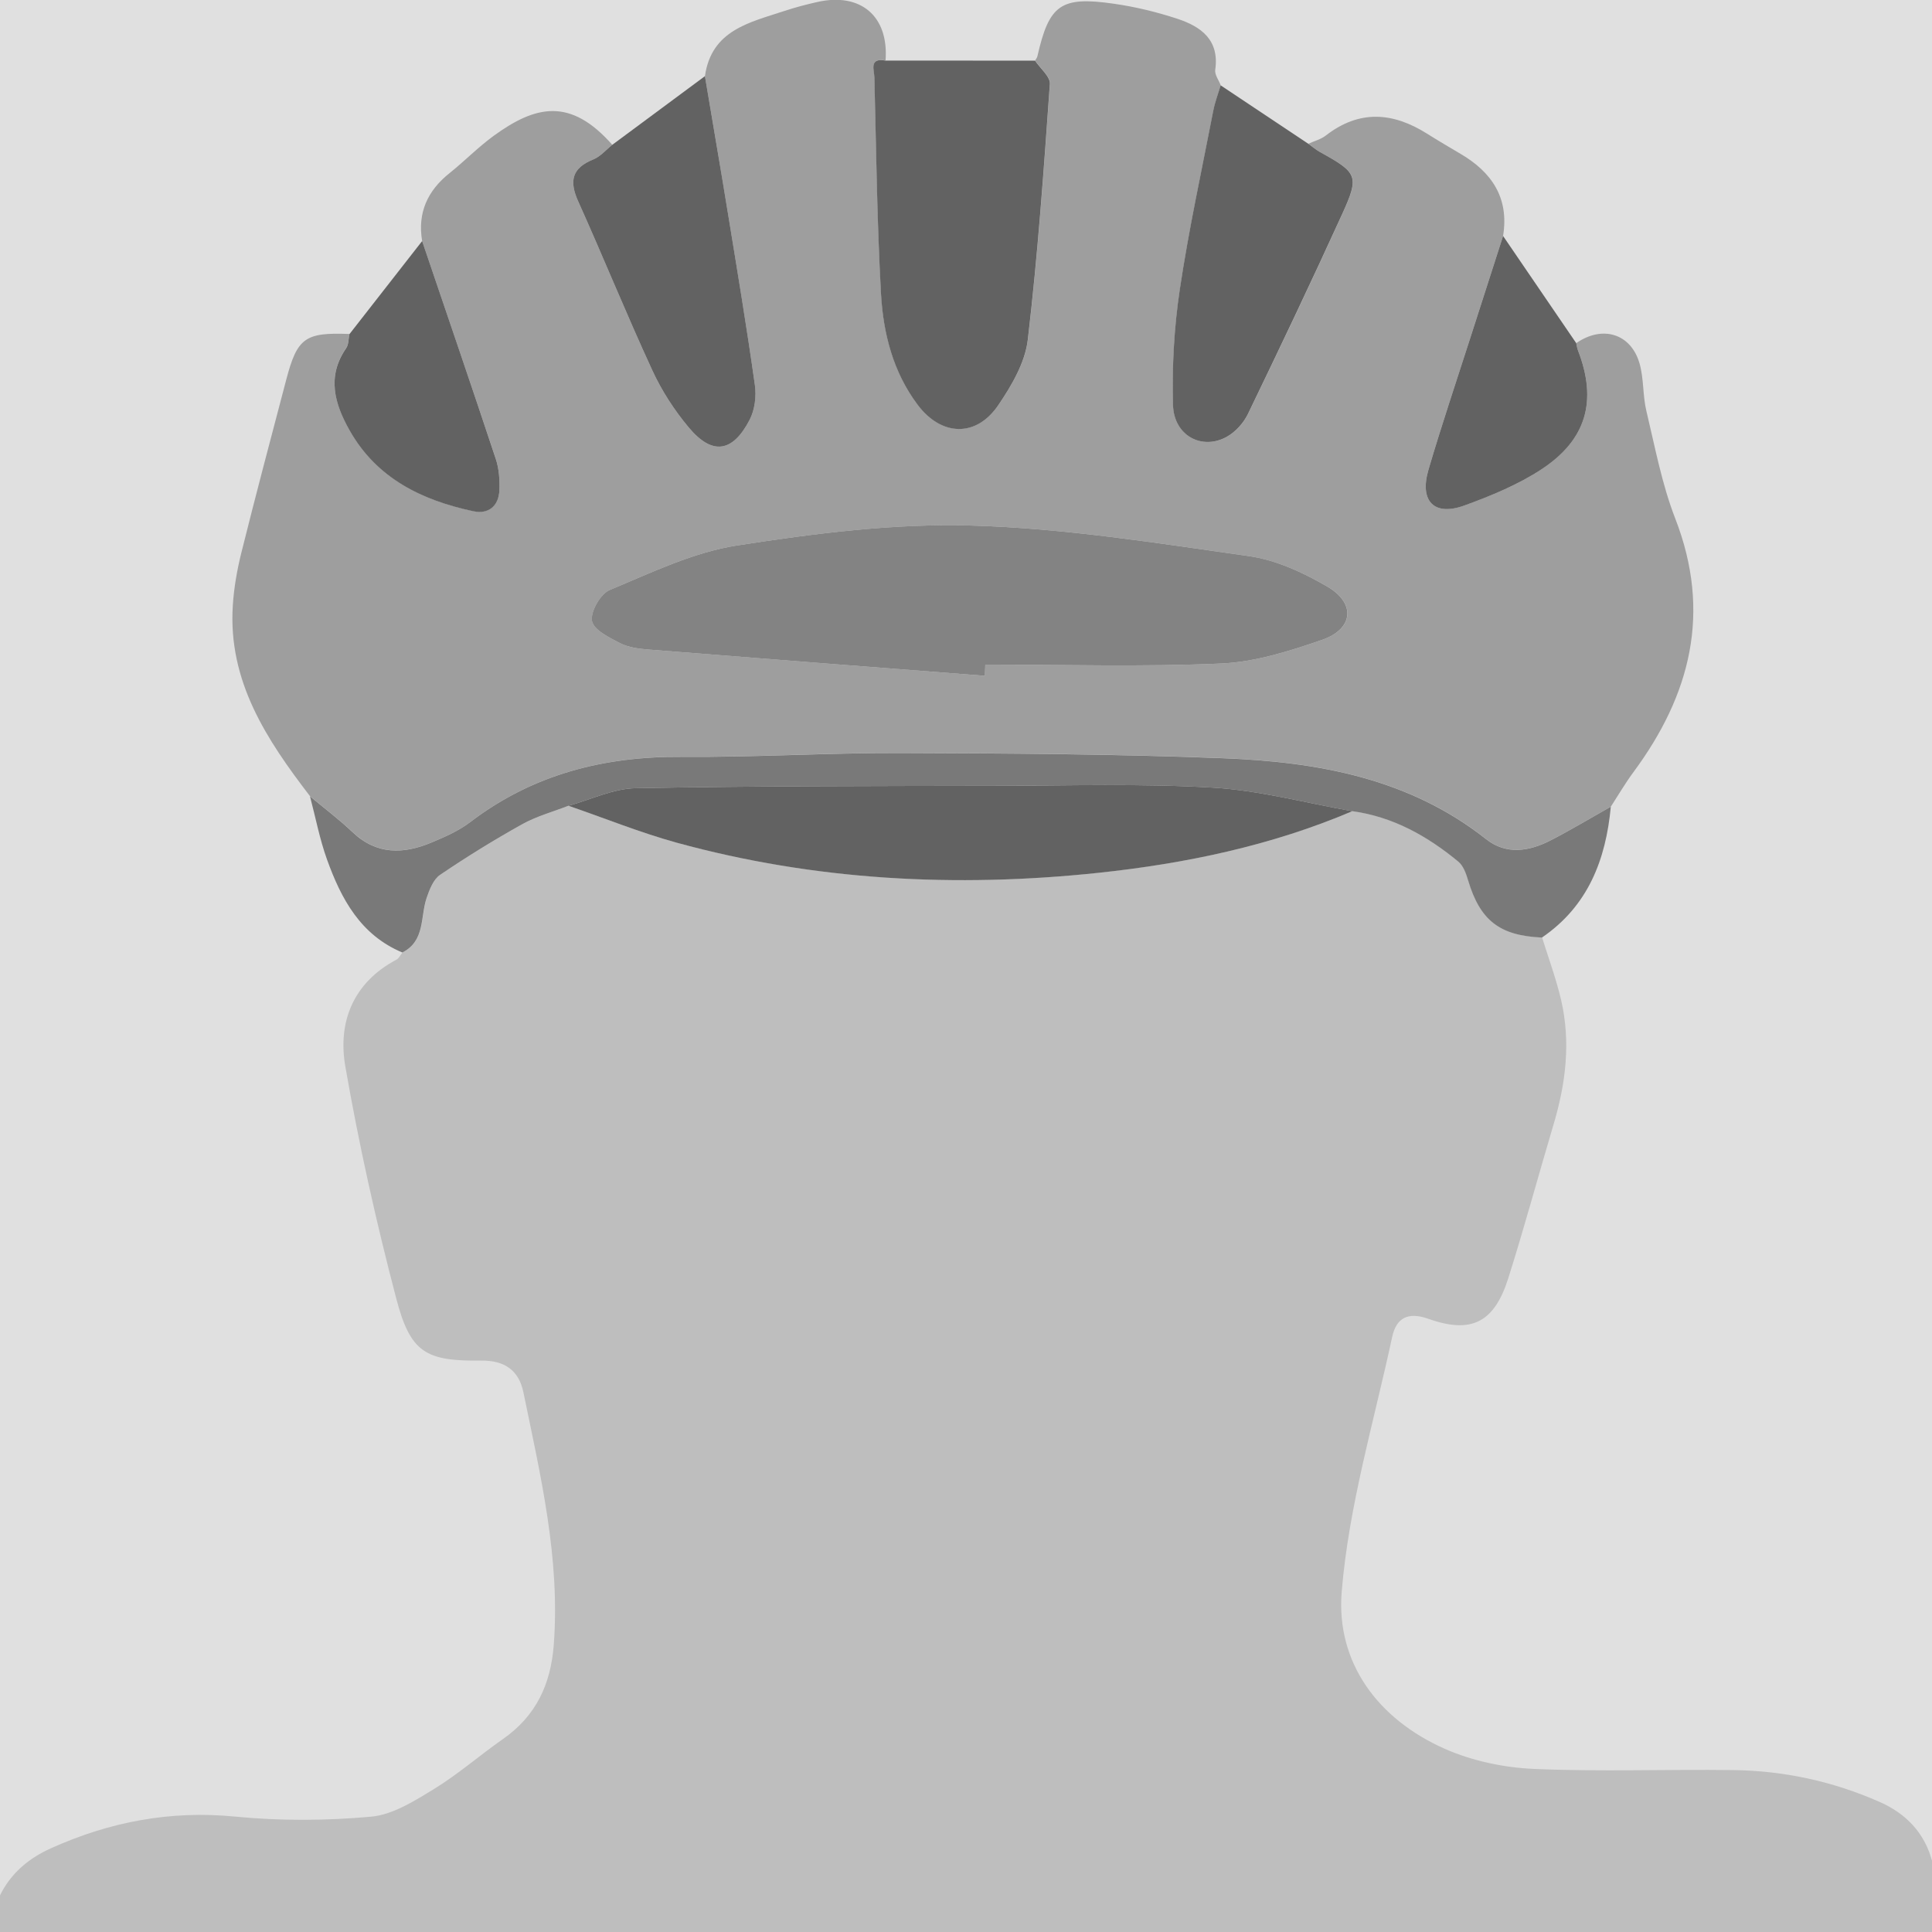 <?xml version="1.0" encoding="UTF-8" standalone="no"?>
<!DOCTYPE svg PUBLIC "-//W3C//DTD SVG 1.1//EN" "http://www.w3.org/Graphics/SVG/1.1/DTD/svg11.dtd">
<svg width="100%" height="100%" viewBox="0 0 404 404" version="1.1" xmlns="http://www.w3.org/2000/svg" xmlns:xlink="http://www.w3.org/1999/xlink" xml:space="preserve" xmlns:serif="http://www.serif.com/" style="fill-rule:evenodd;clip-rule:evenodd;stroke-linejoin:round;stroke-miterlimit:2;">
    <g id="Layer1">
        <rect x="0" y="0" width="404" height="404" style="fill:rgb(224,224,224);"/>
    </g>
    <g transform="matrix(1.018,0,0,1.018,-99.029,-153.143)">
        <g>
            <g>
                <path d="M94.15,586.61C95.17,585.66 94.9,583.13 94.91,581.33C94.99,571 94.93,560.68 95.02,550.35C95.1,541.03 99.03,534.01 107.73,530.1C119.78,524.67 132.24,522.28 145.61,523.59C154.85,524.49 164.29,524.44 173.54,523.6C177.98,523.19 182.41,520.37 186.41,517.93C191.36,514.9 195.78,511.02 200.56,507.68C207.34,502.94 210.4,496.53 211.03,488.29C212.37,470.54 208.31,453.53 204.79,436.43C203.87,431.97 200.99,429.86 196.14,429.92C184.7,430.05 181.59,428.3 178.67,417.16C174.55,401.43 170.99,385.5 168.21,369.48C166.64,360.42 169.78,352.31 178.68,347.58C179.22,347.29 179.54,346.59 179.96,346.08C184.68,343.68 183.62,338.75 184.95,334.85C185.53,333.14 186.34,331.06 187.71,330.13C193.17,326.43 198.8,322.95 204.56,319.74C207.52,318.09 210.89,317.18 214.07,315.94C221.46,318.48 228.73,321.44 236.25,323.5C264.68,331.3 293.67,332.81 322.87,329.71C340.78,327.81 358.38,324.16 375.09,317.04C383.44,318.19 390.49,322.14 396.86,327.4C397.9,328.26 398.47,329.88 398.88,331.26C401.33,339.47 405.34,342.62 414.04,343C415.36,347.26 416.93,351.47 417.94,355.81C419.96,364.46 418.91,373 416.39,381.44C413.24,391.98 410.4,402.6 407.07,413.08C404.19,422.11 399.51,424.47 390.7,421.34C386.44,419.83 384.08,421.18 383.24,425.09C379.5,442.49 374.32,459.8 372.88,477.41C371.69,491.94 380.31,503.58 394.05,509.66C399.68,512.15 406.17,513.52 412.34,513.79C425.98,514.39 439.67,513.85 453.33,514.03C463.76,514.17 473.79,516.34 483.39,520.58C491.2,524.03 494.74,530.34 494.92,538.32C495.27,553.48 494.94,568.65 495.08,583.82C495.12,587.75 493.61,589.12 489.77,589.03C481.94,588.85 474.11,588.98 466.27,588.98C353.94,588.98 241.61,588.96 129.28,589.08" style="fill:rgb(190,190,190);fill-rule:nonzero;"/>
                <path d="M183.99,199.95C183.02,194.15 185.08,189.62 189.62,186C192.72,183.52 195.51,180.64 198.72,178.31C207.28,172.1 214.43,170.4 223.05,180.18C221.75,181.21 220.61,182.6 219.14,183.19C214.72,184.97 214.19,187.65 216.05,191.8C221.24,203.33 225.99,215.07 231.29,226.55C233.22,230.73 235.82,234.74 238.78,238.27C243.59,243.99 247.76,243.41 251.26,236.67C252.32,234.63 252.66,231.84 252.34,229.53C250.66,217.67 248.69,205.86 246.77,194.04C245.25,184.71 243.65,175.4 242.08,166.08C243.42,156.59 251.3,155.04 258.46,152.67C260.66,151.94 262.92,151.35 265.19,150.84C274.12,148.84 279.87,153.8 279.18,162.86C275.74,162.24 276.87,164.81 276.91,166.32C277.28,181.1 277.45,195.9 278.26,210.66C278.71,218.83 280.72,226.81 285.8,233.57C290.66,240.04 297.81,240.29 302.34,233.67C305.09,229.64 307.87,224.9 308.42,220.21C310.48,202.76 311.71,185.21 312.95,167.67C313.06,166.15 310.97,164.48 309.9,162.87C310.06,162.58 310.3,162.31 310.37,162C312.79,151.38 315.14,149.63 326.07,151.2C330.48,151.83 334.89,152.9 339.12,154.29C343.97,155.89 347.8,158.62 346.9,164.79C346.76,165.77 347.63,166.9 348.04,167.97C347.53,169.7 346.86,171.4 346.52,173.17C344.15,185.4 341.48,197.6 339.64,209.91C338.47,217.73 338.03,225.75 338.25,233.65C338.43,239.92 344.21,243 349.31,240.15C351.08,239.16 352.74,237.33 353.63,235.49C360.22,221.87 366.73,208.2 372.99,194.43C376.57,186.55 376.16,185.95 368.47,181.68C367.61,181.2 366.84,180.54 366.03,179.96C367.23,179.41 368.59,179.07 369.61,178.28C376.48,172.94 383.38,173.46 390.41,177.89C392.66,179.31 394.96,180.66 397.25,182.01C403.72,185.8 407.3,191.09 406.03,198.9C403.79,205.86 401.54,212.82 399.31,219.79C396.42,228.82 393.38,237.8 390.71,246.89C388.8,253.39 391.87,256.52 398.09,254.26C403.52,252.29 409.01,250.03 413.81,246.9C423.23,240.76 425.41,232.69 421.4,222.37C421.22,221.91 421.17,221.4 421.06,220.92C426.39,217.21 432.24,218.91 434.04,225.02C434.96,228.16 434.69,231.63 435.46,234.84C437.24,242.27 438.65,249.89 441.4,256.96C448.87,276.19 444.57,293.15 432.8,309.05C431.13,311.31 429.7,313.76 428.17,316.12C424.05,318.44 420,320.88 415.8,323.04C411.42,325.29 406.7,326.07 402.57,322.8C386.71,310.26 367.94,306.93 348.63,306.17C326.52,305.3 304.38,305.17 282.25,305.1C267.29,305.05 252.32,305.99 237.35,305.88C221.33,305.77 206.74,309.47 193.86,319.3C191.51,321.09 188.68,322.33 185.92,323.48C180.17,325.88 174.67,326.05 169.72,321.36C166.95,318.74 163.89,316.43 160.96,313.98C152.06,302.38 144.09,290.37 145.1,274.8C145.33,271.19 145.97,267.55 146.84,264.03C149.81,252.13 152.96,240.27 156.08,228.41C158.34,219.82 159.95,218.68 169.05,219.04C168.84,220.01 168.9,221.16 168.39,221.91C164.36,227.74 166.01,233.35 169.07,238.77C174.64,248.67 183.93,253.15 194.51,255.41C197.62,256.07 199.74,254.34 199.86,251.07C199.94,248.95 199.79,246.69 199.13,244.7C194.17,229.78 189.05,214.87 183.99,199.95ZM299.59,289.25C299.62,288.49 299.65,287.72 299.68,286.96C315.83,286.96 331.99,287.44 348.11,286.73C355.11,286.42 362.18,284.18 368.89,281.86C375.32,279.63 375.84,274.36 369.94,270.93C364.99,268.05 359.38,265.46 353.79,264.66C334.87,261.98 315.87,258.93 296.83,258.39C280.82,257.94 264.59,260.01 248.69,262.48C239.69,263.88 231.06,268.07 222.53,271.63C220.63,272.42 218.55,276.06 218.89,277.98C219.22,279.82 222.43,281.4 224.66,282.55C226.37,283.43 228.5,283.7 230.48,283.86C253.51,285.7 276.55,287.46 299.59,289.25Z" style="fill:rgb(158,158,158);fill-rule:nonzero;"/>
                <path d="M309.88,162.89C310.95,164.49 313.04,166.17 312.93,167.69C311.69,185.23 310.46,202.78 308.4,220.23C307.85,224.91 305.07,229.65 302.32,233.69C297.8,240.32 290.65,240.07 285.78,233.59C280.7,226.83 278.69,218.85 278.24,210.68C277.43,195.92 277.26,181.12 276.89,166.34C276.85,164.83 275.73,162.25 279.16,162.88C289.41,162.87 299.65,162.88 309.88,162.89Z" style="fill:rgb(98,98,98);fill-rule:nonzero;"/>
                <path d="M160.95,314C163.88,316.45 166.95,318.76 169.71,321.38C174.66,326.07 180.17,325.9 185.91,323.5C188.66,322.35 191.5,321.11 193.85,319.32C206.73,309.49 221.32,305.78 237.34,305.9C252.3,306.01 267.27,305.07 282.24,305.12C304.37,305.19 326.51,305.32 348.62,306.19C367.93,306.95 386.7,310.28 402.56,322.82C406.7,326.09 411.41,325.31 415.79,323.06C419.99,320.9 424.04,318.46 428.16,316.14C427.14,327.05 423.47,336.56 414.01,343.02C405.31,342.64 401.3,339.49 398.85,331.28C398.44,329.9 397.87,328.27 396.83,327.42C390.47,322.16 383.41,318.21 375.06,317.06C365.49,315.38 355.97,312.78 346.33,312.22C331.59,311.36 316.76,311.82 301.97,311.85C277.25,311.9 252.53,311.87 227.82,312.34C223.21,312.43 218.64,314.69 214.04,315.95C210.86,317.19 207.48,318.1 204.53,319.75C198.77,322.96 193.14,326.44 187.68,330.14C186.31,331.07 185.51,333.14 184.92,334.86C183.59,338.77 184.65,343.69 179.93,346.09C171.33,342.5 167.36,335.08 164.44,326.96C162.93,322.76 162.1,318.33 160.95,314Z" style="fill:rgb(121,121,121);fill-rule:nonzero;"/>
                <path d="M242.08,166.08C243.64,175.4 245.25,184.71 246.77,194.04C248.7,205.86 250.67,217.67 252.34,229.53C252.67,231.84 252.32,234.63 251.26,236.67C247.76,243.41 243.58,243.99 238.78,238.27C235.82,234.74 233.22,230.73 231.29,226.55C225.99,215.07 221.24,203.34 216.05,191.8C214.18,187.65 214.72,184.97 219.14,183.19C220.61,182.6 221.76,181.21 223.05,180.18C229.39,175.48 235.74,170.78 242.08,166.08Z" style="fill:rgb(98,98,98);fill-rule:nonzero;"/>
                <path d="M366.01,179.96C366.82,180.54 367.58,181.2 368.45,181.68C376.14,185.95 376.55,186.56 372.97,194.43C366.7,208.2 360.19,221.87 353.61,235.49C352.72,237.33 351.06,239.16 349.29,240.15C344.19,243 338.41,239.93 338.23,233.65C338.01,225.75 338.45,217.73 339.62,209.91C341.46,197.6 344.13,185.4 346.5,173.17C346.84,171.41 347.5,169.7 348.02,167.97C354.02,171.98 360.02,175.97 366.01,179.96Z" style="fill:rgb(98,98,98);fill-rule:nonzero;"/>
                <path d="M421.06,220.93C421.17,221.41 421.22,221.92 421.4,222.38C425.41,232.7 423.23,240.77 413.81,246.91C409,250.04 403.51,252.3 398.09,254.27C391.87,256.53 388.8,253.4 390.71,246.9C393.38,237.81 396.42,228.82 399.31,219.8C401.54,212.84 403.79,205.88 406.03,198.91C411.03,206.25 416.05,213.59 421.06,220.93Z" style="fill:rgb(98,98,98);fill-rule:nonzero;"/>
                <path d="M183.99,199.95C189.05,214.87 194.17,229.78 199.13,244.74C199.79,246.73 199.94,248.99 199.86,251.11C199.74,254.38 197.62,256.11 194.51,255.45C183.93,253.19 174.65,248.71 169.07,238.81C166.01,233.39 164.36,227.77 168.39,221.95C168.91,221.2 168.85,220.04 169.05,219.08C174.03,212.7 179.01,206.32 183.99,199.95Z" style="fill:rgb(98,98,98);fill-rule:nonzero;"/>
                <path d="M214.05,315.95C218.64,314.69 223.21,312.43 227.83,312.34C252.54,311.87 277.26,311.9 301.98,311.85C316.77,311.82 331.6,311.35 346.34,312.22C355.98,312.78 365.5,315.38 375.07,317.06C358.37,324.17 340.76,327.83 322.85,329.73C293.66,332.82 264.67,331.32 236.23,323.52C228.71,321.44 221.44,318.49 214.05,315.95Z" style="fill:rgb(98,98,98);fill-rule:nonzero;"/>
                <path d="M299.59,289.25C276.55,287.47 253.51,285.7 230.47,283.86C228.5,283.7 226.37,283.43 224.65,282.55C222.42,281.4 219.21,279.82 218.88,277.98C218.54,276.07 220.62,272.42 222.52,271.63C231.06,268.07 239.69,263.88 248.68,262.48C264.58,260.01 280.81,257.93 296.82,258.39C315.86,258.93 334.86,261.98 353.78,264.66C359.37,265.45 364.98,268.05 369.93,270.93C375.82,274.36 375.3,279.63 368.88,281.86C362.17,284.18 355.1,286.42 348.1,286.73C331.99,287.44 315.82,286.96 299.67,286.96C299.65,287.72 299.62,288.49 299.59,289.25Z" style="fill:rgb(131,131,131);fill-rule:nonzero;"/>
            </g>
        </g>
    </g>
</svg>
